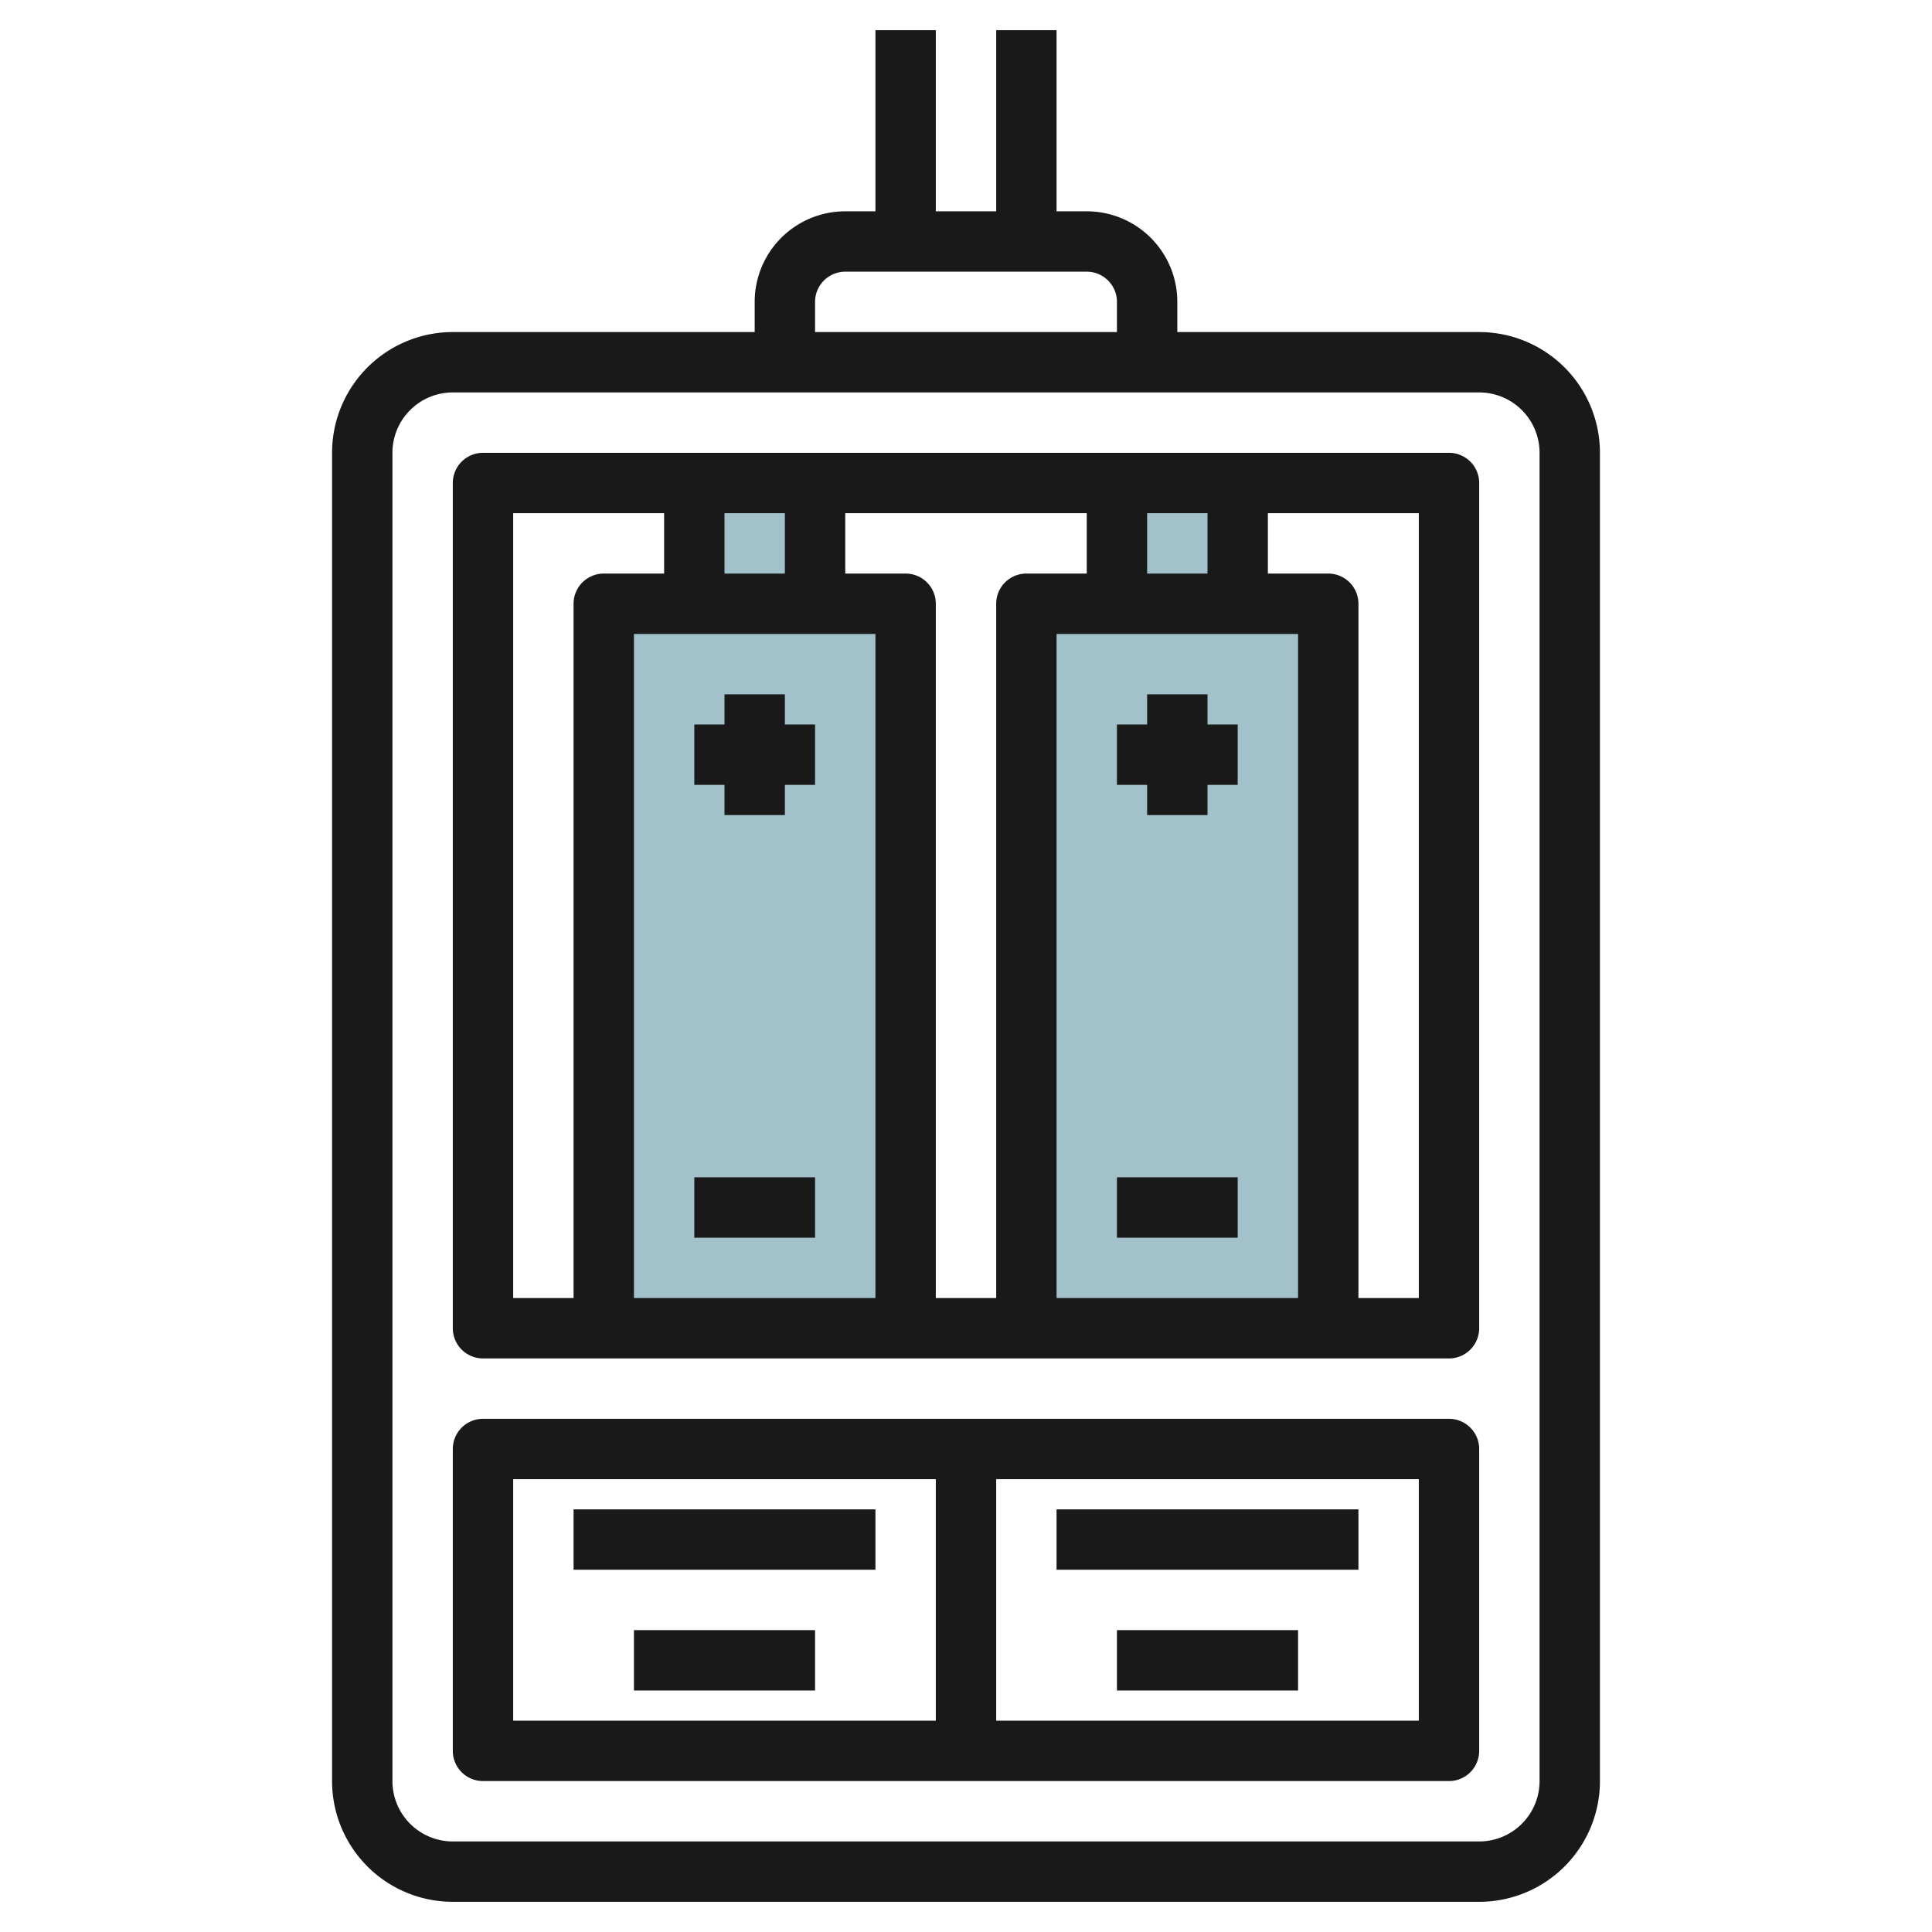 <svg id="Layer_3" height="512" viewBox="0 0 64 64" width="512" xmlns="http://www.w3.org/2000/svg" data-name="Layer 3"><path d="m34 20h10v24h-10z" fill="#a3c1ca"/><path d="m37 16h4v4h-4z" fill="#a3c1ca"/><path d="m20 20h10v24h-10z" fill="#a3c1ca"/><path d="m23 16h4v4h-4z" fill="#a3c1ca"/><g fill="#191919"><path d="m49 11h-10v-1a3 3 0 0 0 -3-3h-1v-6h-2v6h-2v-6h-2v6h-1a3 3 0 0 0 -3 3v1h-10a4 4 0 0 0 -4 4v44a4 4 0 0 0 4 4h34a4 4 0 0 0 4-4v-44a4 4 0 0 0 -4-4zm-22-1a1 1 0 0 1 1-1h8a1 1 0 0 1 1 1v1h-10zm24 49a2 2 0 0 1 -2 2h-34a2 2 0 0 1 -2-2v-44a2 2 0 0 1 2-2h34a2 2 0 0 1 2 2z"/><path d="m48 15h-32a1 1 0 0 0 -1 1v28a1 1 0 0 0 1 1h32a1 1 0 0 0 1-1v-28a1 1 0 0 0 -1-1zm-5 28h-8v-22h8zm-19-24v-2h2v2zm5 2v22h-8v-22zm1-2h-2v-2h8v2h-2a1 1 0 0 0 -1 1v23h-2v-23a1 1 0 0 0 -1-1zm8 0v-2h2v2zm-21-2h5v2h-2a1 1 0 0 0 -1 1v23h-2zm30 26h-2v-23a1 1 0 0 0 -1-1h-2v-2h5z"/><path d="m24 27h2v-1h1v-2h-1v-1h-2v1h-1v2h1z"/><path d="m23 39h4v2h-4z"/><path d="m38 27h2v-1h1v-2h-1v-1h-2v1h-1v2h1z"/><path d="m37 39h4v2h-4z"/><path d="m48 47h-32a1 1 0 0 0 -1 1v10a1 1 0 0 0 1 1h32a1 1 0 0 0 1-1v-10a1 1 0 0 0 -1-1zm-31 2h14v8h-14zm30 8h-14v-8h14z"/><path d="m21 54h6v2h-6z"/><path d="m19 50h10v2h-10z"/><path d="m37 54h6v2h-6z"/><path d="m35 50h10v2h-10z"/></g></svg>
